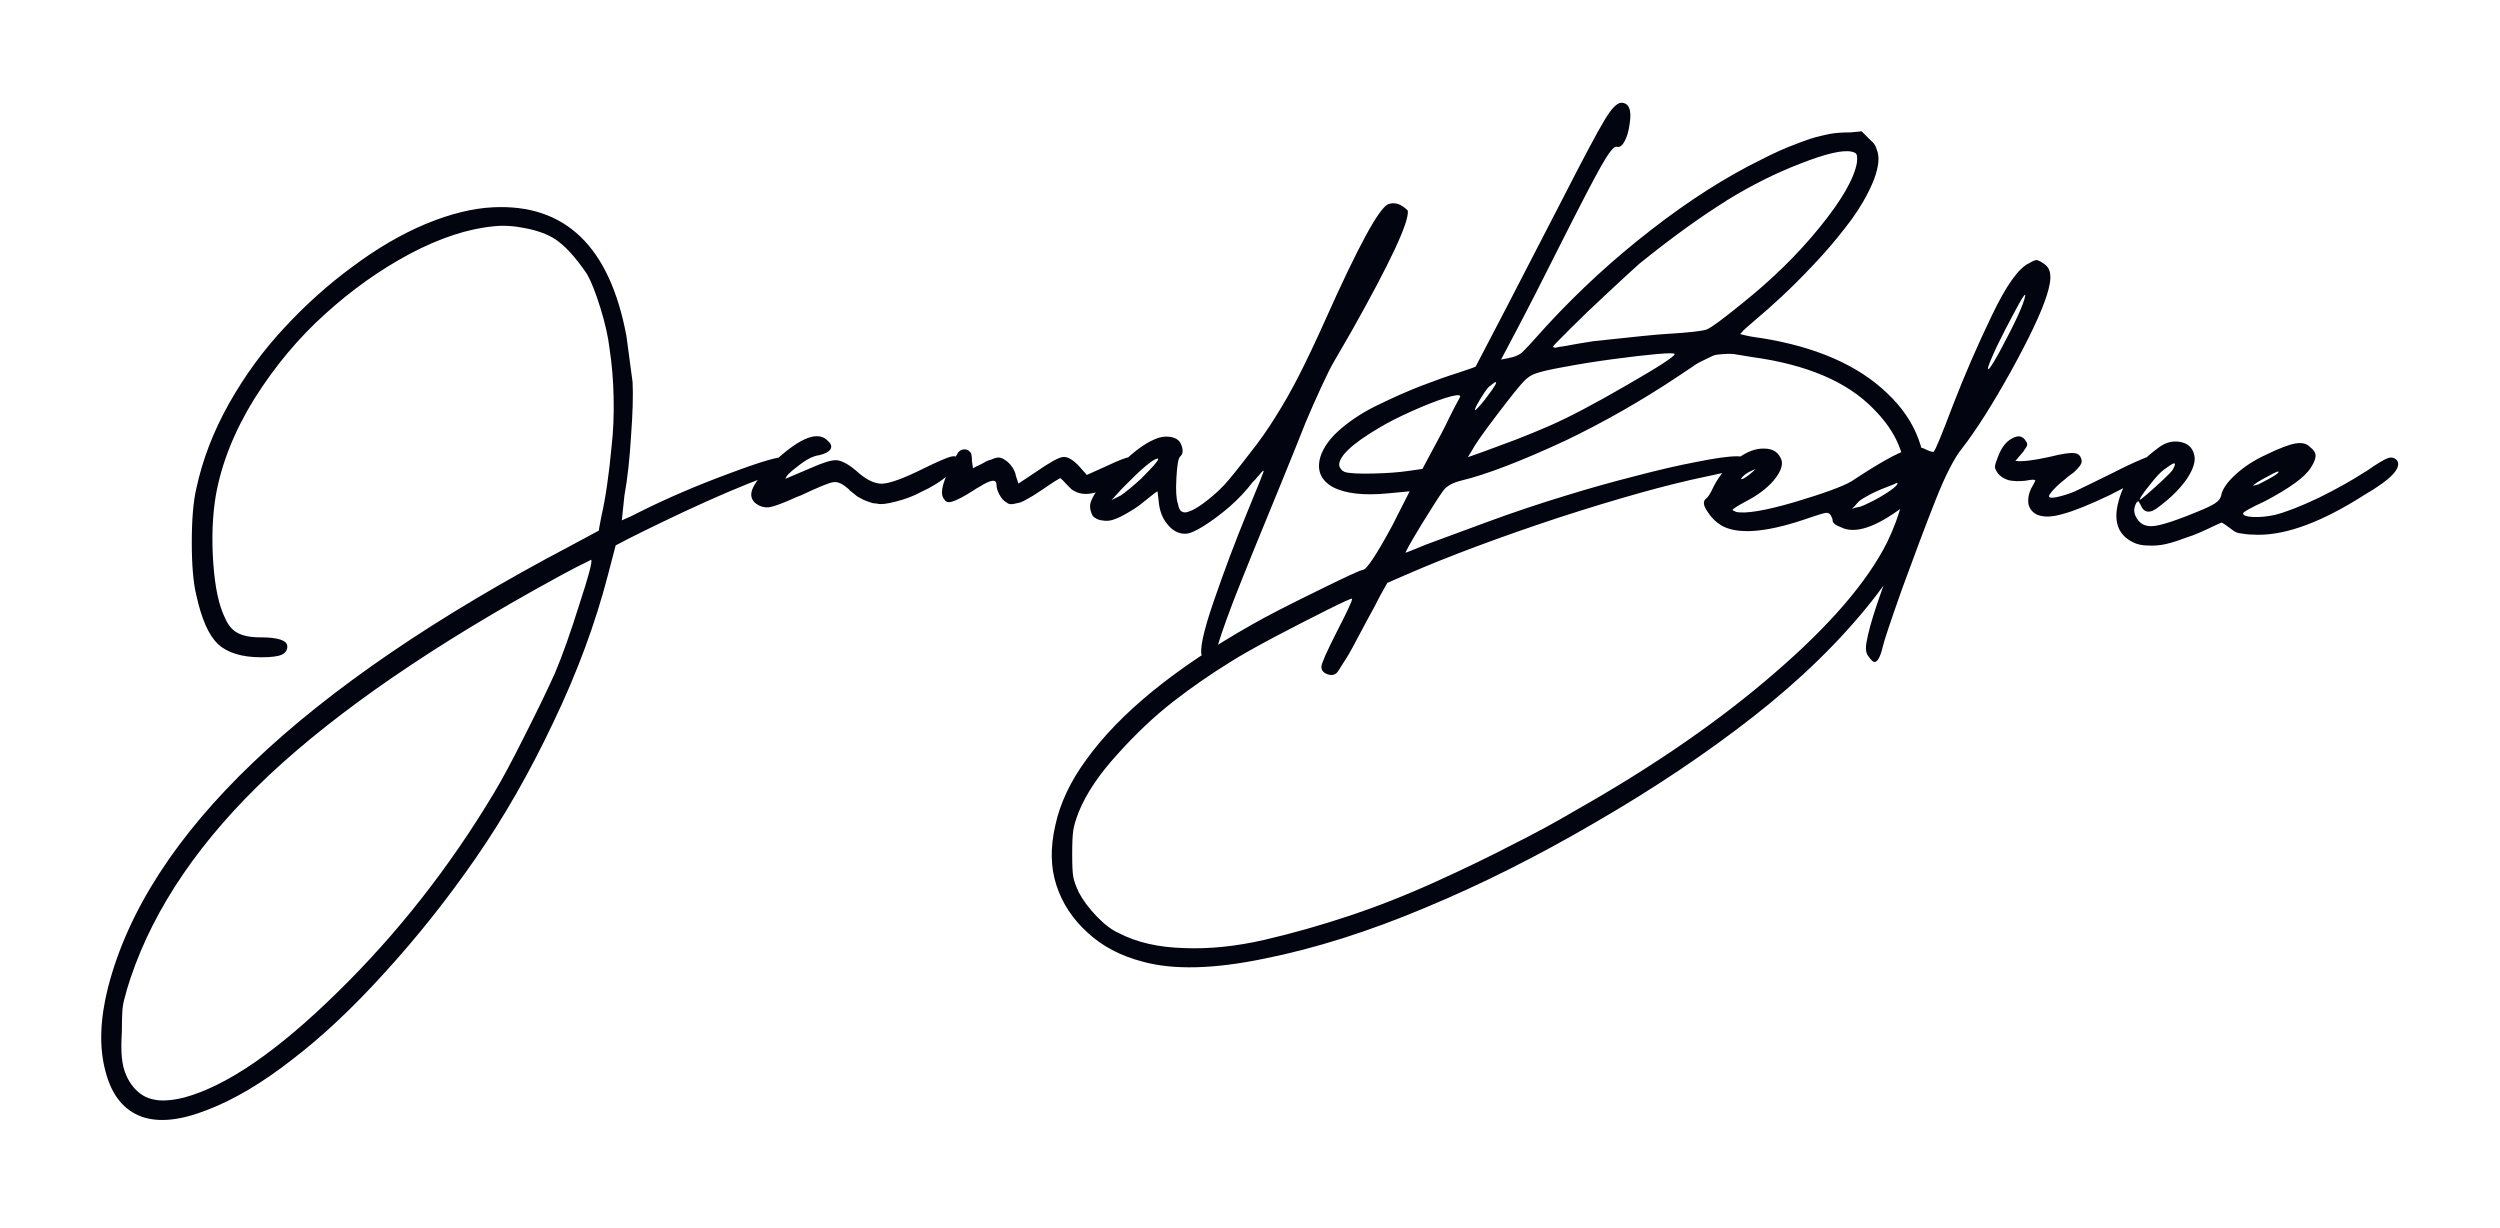 <?xml version="1.0" encoding="UTF-8" standalone="no"?>
<!-- Created with Inkscape (http://www.inkscape.org/) -->

<svg
   width="55.322mm"
   height="27.183mm"
   viewBox="0 0 55.322 27.183"
   version="1.1"
   id="svg1"
   inkscape:version="1.4.2 (2aeb623e1d, 2025-05-12)"
   sodipodi:docname="jamalBadree_logo_dark.svg"
   xmlns:inkscape="http://www.inkscape.org/namespaces/inkscape"
   xmlns:sodipodi="http://sodipodi.sourceforge.net/DTD/sodipodi-0.dtd"
   xmlns="http://www.w3.org/2000/svg"
   xmlns:svg="http://www.w3.org/2000/svg">
  <sodipodi:namedview
     id="namedview1"
     pagecolor="#505050"
     bordercolor="#eeeeee"
     borderopacity="1"
     inkscape:showpageshadow="0"
     inkscape:pageopacity="0"
     inkscape:pagecheckerboard="0"
     inkscape:deskcolor="#505050"
     inkscape:document-units="mm"
     inkscape:zoom="5.9364432"
     inkscape:cx="76.813672"
     inkscape:cy="57.273352"
     inkscape:window-width="3440"
     inkscape:window-height="1380"
     inkscape:window-x="0"
     inkscape:window-y="0"
     inkscape:window-maximized="1"
     inkscape:current-layer="layer1">
    <inkscape:page
       x="1.1372813e-06"
       y="0"
       width="55.322"
       height="27.183"
       id="page1"
       margin="61.77 77.906 205.732 71.098"
       bleed="0" />
  </sodipodi:namedview>
  <defs
     id="defs1">
    <linearGradient
       id="swatch4"
       inkscape:swatch="solid"
       gradientTransform="matrix(0.265,0,0,0.265,65.736,47.086)">
      <stop
         style="stop-color:#02040f;stop-opacity:1;"
         offset="0"
         id="stop4" />
    </linearGradient>
  </defs>
  <g
     inkscape:label="Layer 1"
     inkscape:groupmode="layer"
     id="layer1"
     transform="translate(-76.773,-61.77)">
    <path
       style="font-size:11.3px;line-height:1.4;font-family:'The Scientist';-inkscape-font-specification:'The Scientist, Normal';letter-spacing:0.061px;fill:url(#swatch4);stroke-width:0.172"
       d="m 90.228,74.486 q -0.418,1.616 -1.209,3.266 -0.78,1.65 -1.718,3.006 -0.938,1.356 -2.011,2.531 -1.062,1.175 -2.057,1.932 -0.983,0.768 -1.865,1.107 -0.881,0.35 -1.446,0.158 -0.61,-0.215 -0.814,-1.006 -0.215,-0.791 0.057,-1.865 1.311,-5.074 10.249,-9.775 l 0.61,-0.328 q 0,-0.023 0.057,-0.316 0.068,-0.294 0.124,-0.678 0.057,-0.384 0.102,-0.87 0.057,-0.497 0.045,-1.074 -0.011,-0.576 -0.09,-1.085 -0.045,-0.396 -0.203,-0.904 -0.158,-0.509 -0.294,-0.746 -0.373,-0.554 -0.712,-0.78 -0.249,-0.158 -0.644,-0.237 -0.384,-0.079 -0.701,-0.045 -0.859,0.079 -1.865,0.61 -0.994,0.531 -1.876,1.333 -0.881,0.791 -1.559,1.865 -0.667,1.074 -0.859,2.147 -0.113,0.678 -0.057,1.492 0.057,0.814 0.26,1.22 0.102,0.237 0.271,0.328 0.181,0.102 0.509,0.102 0.599,0 0.599,0.203 0,0.124 -0.124,0.181 -0.124,0.057 -0.452,0.057 -0.644,0 -0.961,-0.294 -0.305,-0.294 -0.475,-1.074 -0.102,-0.407 -0.102,-1.175 0,-0.768 0.102,-1.198 0.203,-0.949 0.723,-1.876 0.531,-0.938 1.232,-1.684 0.701,-0.757 1.503,-1.345 0.802,-0.599 1.605,-0.938 0.814,-0.339 1.492,-0.373 2.407,-0.124 2.961,2.848 0.113,0.859 0.136,1.017 0.023,0.429 -0.034,1.198 -0.045,0.757 -0.147,1.322 l -0.057,0.542 q 0.192,-0.079 0.407,-0.192 0.904,-0.452 1.978,-0.848 1.085,-0.407 1.22,-0.35 0.283,0.158 -0.396,0.418 -0.814,0.305 -1.853,0.791 -1.028,0.486 -1.492,0.735 z m -1.096,0.045 q -4.102,2.237 -6.396,4.384 -2.283,2.147 -3.074,4.497 -0.09,0.271 -0.124,0.418 -0.045,0.147 -0.057,0.305 -0.011,0.17 -0.011,0.452 -0.023,0.373 0,0.588 0.023,0.226 0.09,0.373 0.057,0.147 0.17,0.283 0.192,0.226 0.452,0.271 0.249,0.057 0.667,-0.045 1.413,-0.384 3.39,-2.328 1.989,-1.944 3.469,-4.418 0.26,-0.429 0.678,-1.266 0.418,-0.825 0.667,-1.379 0.249,-0.588 0.542,-1.526 0.305,-0.927 0.26,-0.983 -0.328,0.158 -0.723,0.373 z m 8.863,-2.588 q 0.045,0.102 -0.226,0.328 -0.26,0.226 -0.61,0.384 -0.249,0.136 -0.565,0.215 -0.305,0.079 -0.407,0.045 -0.023,0 -0.102,-0.011 -0.068,-0.023 -0.102,-0.034 -0.023,-0.011 -0.09,-0.034 -0.068,-0.034 -0.147,-0.079 -0.068,-0.057 -0.17,-0.136 -0.011,-0.023 -0.045,-0.045 -0.181,-0.158 -0.316,-0.136 -0.124,0.011 -0.723,0.294 -0.057,0.023 -0.09,0.034 -0.418,0.192 -0.599,0.226 -0.181,0.023 -0.328,-0.102 -0.136,-0.136 -0.034,-0.339 0.102,-0.215 0.486,-0.588 0.859,-0.791 1.175,-0.429 0.102,0.09 0.045,0.181 -0.057,0.079 -0.237,0.124 -0.102,0.011 -0.237,0.079 -0.124,0.068 -0.249,0.17 -0.124,0.09 -0.215,0.181 -0.068,0.09 -0.045,0.09 0.034,-0.011 0.531,-0.226 0.429,-0.192 0.588,-0.181 0.17,0.011 0.429,0.226 0.316,0.294 0.576,0.294 0.271,-0.011 0.927,-0.339 0.463,-0.226 0.599,-0.26 0.147,-0.034 0.181,0.068 z m 3.959,0.057 q 0.045,0.147 -0.407,0.429 -0.452,0.271 -0.746,0.271 -0.102,0 -0.192,-0.034 -0.079,-0.034 -0.124,-0.068 -0.034,-0.034 -0.113,-0.113 -0.079,-0.09 -0.136,-0.136 -0.124,0.068 -0.271,0.17 -0.147,0.102 -0.237,0.158 -0.079,0.057 -0.203,0.124 -0.113,0.068 -0.181,0.09 -0.057,0.011 -0.158,0.034 -0.09,0.011 -0.136,-0.034 -0.09,-0.045 -0.158,-0.17 -0.068,-0.124 -0.068,-0.226 0,-0.192 -0.373,0.045 -0.068,0.034 -0.147,0.09 -0.305,0.192 -0.452,0.237 -0.136,0.045 -0.181,-0.045 -0.147,-0.158 0.113,-0.667 0.011,-0.034 0.045,-0.102 0.102,-0.203 0.147,-0.271 0.057,-0.068 0.136,-0.068 0.079,0 0.113,0.045 0.045,0.034 0.045,0.079 0.011,0.034 0.011,0.136 0.011,0.09 0.023,0.158 0.011,-0.011 0.045,-0.023 0.034,-0.023 0.068,-0.034 0.045,-0.023 0.09,-0.045 0.057,-0.034 0.102,-0.057 0.057,-0.023 0.102,-0.034 0.045,-0.023 0.09,-0.034 0.045,-0.011 0.068,-0.011 0.068,0 0.147,0.057 0.09,0.057 0.158,0.158 0.068,0.102 0.079,0.192 l 0.057,0.17 0.407,-0.271 q 0.441,-0.305 0.576,-0.316 0.136,-0.023 0.339,0.181 l 0.192,0.215 0.475,-0.215 q 0.362,-0.17 0.475,-0.181 0.124,-0.011 0.181,0.113 z m 4.163,-3.187 q 1.062,-2.373 1.367,-2.52 0.215,-0.09 0.441,0.136 0.057,0.362 -1.254,2.689 -0.271,0.463 -0.373,0.644 -0.102,0.17 -0.294,0.588 -0.192,0.418 -0.339,0.768 -0.136,0.35 -0.542,1.345 -0.723,1.752 -1.062,2.622 -0.328,0.87 -0.35,1.028 -0.023,0.237 -0.181,0.283 -0.113,0.034 -0.158,-0.102 -0.09,-0.203 0.26,-1.22 0.35,-1.017 0.735,-1.955 0.384,-0.927 0.373,-0.938 0,0 -0.011,0.011 -0.011,0 -0.023,0.011 -0.011,0.011 -0.034,0.034 -0.011,0.011 -0.034,0.045 -0.023,0.023 -0.045,0.045 -0.011,0.023 -0.045,0.057 -0.034,0.034 -0.057,0.057 -0.203,0.271 -0.509,0.542 -0.305,0.26 -0.576,0.429 -0.271,0.17 -0.407,0.17 -0.226,0 -0.396,-0.215 -0.17,-0.203 -0.192,-0.531 l -0.023,-0.192 q -0.034,0.011 -0.158,0.113 -0.113,0.09 -0.226,0.181 -0.102,0.079 -0.26,0.17 -0.17,0.102 -0.294,0.147 -0.136,0.057 -0.271,0.034 -0.136,-0.011 -0.226,-0.102 -0.068,-0.136 -0.057,-0.237 0.023,-0.249 0.542,-0.768 0.509,-0.531 0.881,-0.689 0.17,-0.079 0.339,-0.057 0.17,0.023 0.237,0.136 0.102,0.215 -0.011,0.305 -0.057,0.057 -0.079,0.475 -0.023,0.407 0.034,0.565 0.023,0.136 0.079,0.17 0.068,0.045 0.17,0 0.113,-0.034 0.316,-0.181 0.26,-0.192 0.463,-0.407 0.203,-0.226 0.565,-0.701 0.316,-0.396 0.565,-0.802 0.26,-0.407 0.52,-0.915 0.26,-0.509 0.599,-1.266 z m -4.746,4.023 q 0,0 0.068,-0.034 0.068,-0.034 0.136,-0.068 0.068,-0.045 0.192,-0.147 0.124,-0.102 0.26,-0.226 0.475,-0.475 0.35,-0.441 -0.158,0.034 -0.723,0.61 -0.079,0.079 -0.17,0.181 z m 8.054,-2.949 0.678,-1.3 q 0.509,-0.983 1.22,-2.362 0.723,-1.413 0.949,-1.785 0.226,-0.384 0.373,-0.396 0.26,0 0.192,0.452 -0.034,0.271 -0.124,0.418 -0.079,0.136 -0.17,0.102 -0.09,-0.011 -0.339,0.429 -0.249,0.441 -0.87,1.672 -0.61,1.22 -1.04,2.034 l -0.305,0.576 0.17,-0.034 q 0.181,-0.034 0.283,-0.113 0.102,-0.09 0.565,-0.61 1.062,-1.153 2.317,-2.124 1.254,-0.972 2.43,-1.548 0.418,-0.215 0.757,-0.339 0.339,-0.136 0.554,-0.181 0.226,-0.057 0.373,-0.068 0.147,-0.011 0.294,-0.011 0.147,-0.011 0.237,-0.023 0.068,0.068 0.17,0.17 0.102,0.09 0.124,0.136 0.023,0.034 0.045,0.113 0.034,0.079 0.034,0.203 -0.011,0.305 -0.226,0.723 -0.203,0.407 -0.52,0.802 -0.305,0.396 -0.689,0.802 -0.384,0.407 -0.712,0.712 -0.316,0.294 -0.588,0.52 -0.09,0.079 -0.181,0.158 -0.079,0.068 -0.113,0.113 l -0.034,0.034 q 0.203,0.057 0.475,0.09 1.819,0.294 2.78,1.22 0.972,0.915 0.825,2.215 -0.124,1.074 -1.175,2.396 -1.051,1.322 -2.61,2.543 -1.559,1.22 -3.492,2.339 -1.932,1.13 -3.786,1.898 -1.853,0.78 -3.537,1.119 -1.684,0.35 -2.701,0.068 -0.735,-0.192 -1.22,-0.644 -0.497,-0.452 -0.689,-1.051 -0.192,-0.588 -0.023,-1.322 0.158,-0.735 0.689,-1.458 1.107,-1.537 3.661,-2.983 0.452,-0.26 1.424,-0.735 0.961,-0.475 1.028,-0.475 0.124,0 0.655,-0.983 l 0.384,-0.757 q -0.215,0.023 -0.475,0.045 -0.802,0.079 -1.22,-0.136 -0.407,-0.226 -0.282,-0.667 0.102,-0.328 0.463,-0.633 0.373,-0.316 0.859,-0.542 0.486,-0.237 0.927,-0.407 0.441,-0.17 0.802,-0.283 0.373,-0.124 0.384,-0.136 z m 0.26,0.655 q 0.249,-0.328 0.181,-0.316 -0.034,0.011 -0.113,0.079 -0.045,0.023 -0.136,0.158 -0.09,0.136 -0.158,0.26 -0.068,0.124 -0.034,0.124 0.136,-0.136 0.26,-0.305 z m -1.752,1.65 0.316,-0.045 0.418,-0.78 q 0.09,-0.17 0.192,-0.384 0.113,-0.226 0.17,-0.328 0.057,-0.102 0.057,-0.113 0,-0.068 -0.328,0.034 -0.316,0.102 -0.746,0.294 -0.429,0.192 -0.712,0.362 -0.904,0.531 -0.893,0.836 0.023,0.102 0.124,0.147 0.147,0.045 0.622,0.034 0.475,-0.011 0.78,-0.057 z m 10.294,-1.379 q -0.87,-0.893 -2.678,-1.141 -0.26,-0.045 -0.35,-0.057 -0.09,-0.023 -0.271,-0.011 -0.17,0.011 -0.203,0.023 -0.023,0 -0.226,0.102 -0.192,0.09 -0.26,0.147 -0.068,0.045 -0.373,0.249 -1.175,0.78 -2.441,1.39 -1.48,0.689 -2.328,0.893 -0.271,0.068 -0.384,0.215 -0.124,0.17 -0.486,0.757 -0.362,0.599 -0.35,0.622 0.011,0 0.452,-0.181 0.452,-0.17 1.345,-0.497 0.893,-0.328 1.752,-0.588 0.768,-0.237 1.526,-0.429 0.768,-0.203 1.367,-0.316 0.61,-0.124 0.893,-0.124 0.147,0 0.215,0.068 0.079,0.068 0,0.147 -0.057,0.057 -0.915,0.237 -1.254,0.26 -3.243,0.904 -1.978,0.655 -3.356,1.254 l -0.441,0.192 q -0.023,0.045 -0.158,0.283 -0.124,0.249 -0.271,0.509 -0.136,0.26 -0.283,0.531 -0.147,0.283 -0.271,0.463 -0.113,0.192 -0.147,0.215 -0.09,0.068 -0.215,0.011 -0.113,-0.045 -0.113,-0.158 0,-0.102 0.35,-0.791 0.35,-0.678 0.328,-0.712 -0.011,-0.023 -0.554,0.249 -0.542,0.271 -1.187,0.61 -0.655,0.35 -0.938,0.531 -0.678,0.418 -1.288,0.893 -0.622,0.486 -1.22,1.153 -0.61,0.667 -0.859,1.277 -0.102,0.26 -0.124,0.418 -0.023,0.158 -0.023,0.52 0,0.373 0.023,0.497 0.023,0.136 0.124,0.35 0.136,0.26 0.396,0.531 0.26,0.271 0.497,0.373 0.588,0.305 1.435,0.328 0.836,0.034 1.774,-0.181 0.927,-0.215 1.876,-0.531 0.949,-0.316 1.921,-0.757 0.972,-0.441 1.706,-0.825 0.746,-0.373 1.413,-0.768 2.576,-1.458 4.396,-3.04 1.819,-1.571 2.475,-2.882 0.452,-0.938 0.384,-1.627 -0.068,-0.701 -0.689,-1.322 z m -3.254,-4.599 q -0.87,0.542 -1.921,1.39 -0.226,0.203 -0.701,0.644 -0.475,0.441 -0.836,0.802 -0.362,0.362 -0.373,0.384 0,0.045 0.09,0.023 0.034,-0.011 0.136,-0.023 0.113,-0.023 0.316,-0.057 0.203,-0.034 0.35,-0.057 1.356,-0.147 1.582,-0.158 0.768,-0.045 0.927,-0.102 0.158,-0.068 0.768,-0.565 1.006,-0.802 1.729,-1.695 0.735,-0.904 0.825,-1.435 0.011,-0.147 -0.011,-0.181 -0.011,-0.034 -0.102,-0.057 -0.294,-0.068 -1.13,0.26 -0.825,0.316 -1.65,0.825 z m -3.571,3.673 q -0.497,0.09 -0.644,0.147 -0.136,0.045 -0.249,0.158 -0.147,0.147 -0.61,0.757 -0.463,0.61 -0.554,0.791 l -0.09,0.147 q 0.057,-0.023 0.35,-0.124 0.305,-0.113 0.701,-0.26 0.407,-0.158 0.768,-0.316 0.644,-0.283 1.695,-0.893 1.062,-0.61 1.062,-0.689 0,-0.034 -0.396,0 -0.384,0.034 -0.972,0.113 -0.588,0.079 -1.062,0.17 z m 6.728,6.419 q -0.09,-0.09 -0.057,-0.305 0.102,-0.622 0.735,-2.192 0.102,-0.237 0.181,-0.486 0.09,-0.237 0.136,-0.362 0.045,-0.136 0.045,-0.158 0,-0.023 -0.283,0.181 -0.915,0.689 -1.379,0.452 -0.181,-0.068 -0.181,-0.147 0,-0.045 -0.045,-0.124 -0.045,-0.057 -0.113,-0.045 -0.068,0.011 -0.339,0.102 -1.311,0.463 -1.887,0.215 -0.226,-0.102 -0.373,-0.328 -0.158,-0.215 -0.045,-0.305 0.068,-0.045 0.17,-0.271 0.192,-0.373 0.52,-0.61 0.316,-0.237 0.599,-0.226 0.294,0 0.384,0.26 0.045,0.181 -0.181,0.452 -0.226,0.26 -0.622,0.463 -0.271,0.147 -0.283,0.181 0,0.011 0.079,0.045 0.316,0.068 1.288,-0.215 0.983,-0.294 1.266,-0.463 0.904,-0.599 1.254,-0.701 0.181,-0.045 0.249,-0.045 0.068,0 0.147,0.045 0.147,0.068 0.17,0.045 0.057,-0.057 0.429,-1.04 0.384,-0.994 0.859,-1.978 0.475,-0.994 0.825,-1.153 0.113,-0.068 0.158,-0.068 0.045,0 0.147,0.068 0.147,0.09 0.158,0.249 0.023,0.158 -0.079,0.475 -0.181,0.565 -0.791,1.672 -0.61,1.096 -1.074,1.695 -0.26,0.316 -0.588,1.141 -0.339,0.859 -0.746,1.978 -0.396,1.119 -0.429,1.288 -0.079,0.328 -0.181,0.328 -0.045,0 -0.124,-0.113 z m 2.633,-6.385 q 0,0.102 0.249,-0.35 0.531,-0.983 0.576,-1.254 0,-0.023 0,-0.023 -0.023,-0.023 -0.226,0.362 -0.203,0.373 -0.407,0.791 -0.192,0.418 -0.192,0.475 z m -5.198,2.283 0.057,-0.057 q 0,0 -0.124,0.057 -0.113,0.057 -0.17,0.124 -0.045,0.045 -0.011,0.045 0.068,-0.011 0.249,-0.17 z m 2.192,0.825 q 0.011,0 0.068,-0.023 0.057,-0.011 0.113,-0.023 0.068,-0.023 0.181,-0.079 0.124,-0.057 0.26,-0.136 0.384,-0.226 0.384,-0.305 0,-0.023 -0.079,0.023 -0.305,0.113 -0.509,0.215 -0.192,0.102 -0.26,0.158 -0.057,0.057 -0.102,0.113 -0.045,0.045 -0.057,0.057 z m 5.828,-0.825 q 0.949,-0.475 1.051,-0.384 0.034,0.034 0.034,0.102 0,0.113 -0.271,0.294 -0.271,0.17 -0.938,0.509 -0.689,0.328 -1.04,0.418 -0.339,0.102 -0.554,0.023 -0.158,-0.068 -0.203,-0.226 -0.034,-0.17 0.057,-0.362 0.023,-0.034 0.045,-0.079 0.023,-0.045 0.034,-0.068 0.011,-0.023 0.011,-0.023 0,-0.045 -0.215,0 -0.215,0.023 -0.373,-0.011 -0.147,-0.045 -0.237,-0.147 -0.068,-0.102 -0.068,-0.147 0,-0.057 0.068,-0.226 0.113,-0.305 0.316,-0.407 0.203,-0.113 0.305,0.068 0.023,0.023 0.023,0.057 0.011,0.023 -0.011,0.057 -0.011,0.023 -0.045,0.068 -0.023,0.045 -0.057,0.079 -0.023,0.023 -0.068,0.079 -0.045,0.057 -0.079,0.09 0.215,0.034 0.768,-0.09 0.407,-0.102 0.542,-0.079 0.136,0.011 0.158,0.17 0.011,0.09 -0.181,0.26 -0.102,0.068 -0.203,0.158 -0.102,0.079 -0.181,0.158 -0.068,0.068 -0.113,0.124 -0.045,0.057 -0.045,0.079 0,0.057 0.17,0.023 0.203,-0.045 0.396,-0.124 0.192,-0.09 0.904,-0.441 z m 5.541,0 q 0.373,-0.26 0.486,-0.294 0.113,-0.045 0.203,0.045 0.17,0.249 -0.723,0.768 -1.379,0.881 -2.339,0.881 -0.215,0 -0.339,-0.023 -0.113,-0.011 -0.158,-0.034 -0.034,-0.011 -0.136,-0.09 -0.102,-0.079 -0.181,-0.124 -0.034,0.011 -0.181,0.079 -0.136,0.068 -0.294,0.136 -0.147,0.068 -0.362,0.136 -0.203,0.079 -0.396,0.124 -0.192,0.045 -0.396,0.034 -0.203,0 -0.35,-0.079 -0.486,-0.249 -0.305,-0.904 0.17,-0.655 0.859,-1.164 0.237,-0.192 0.497,-0.147 0.26,0.045 0.316,0.283 0.057,0.203 -0.158,0.531 -0.215,0.316 -0.622,0.622 -0.294,0.237 -0.407,-0.045 -0.045,-0.079 -0.045,-0.079 -0.011,0 -0.045,0.034 -0.102,0.181 0.011,0.35 0.102,0.17 0.316,0.17 0.271,0 1.175,-0.384 0.203,-0.09 0.271,-0.147 0.079,-0.057 0.102,-0.147 0.034,-0.203 0.316,-0.463 0.282,-0.26 0.678,-0.441 0.441,-0.215 0.655,-0.249 0.215,-0.034 0.316,0.079 0.124,0.09 0.124,0.192 0,0.102 -0.102,0.26 -0.181,0.305 -1.017,0.746 -0.486,0.226 -0.486,0.271 0,0.068 0.215,0.079 0.226,0.011 0.486,-0.045 0.362,-0.09 0.961,-0.373 0.599,-0.294 1.051,-0.588 z m -2.158,0.17 q 0.226,-0.124 0.226,-0.158 0.011,-0.045 -0.226,0.09 -0.305,0.158 -0.339,0.215 l 0.124,-0.034 q 0.09,-0.045 0.215,-0.113 z m -2.113,-0.215 q 0.079,-0.136 0.023,-0.136 -0.045,0.011 -0.215,0.136 -0.124,0.09 -0.316,0.339 -0.203,0.249 -0.226,0.328 0,0.023 0.17,-0.124 0.17,-0.147 0.35,-0.316 0.192,-0.181 0.215,-0.226 z"
       id="text4"
       aria-label="JamalBedree" />
  </g>
</svg>

